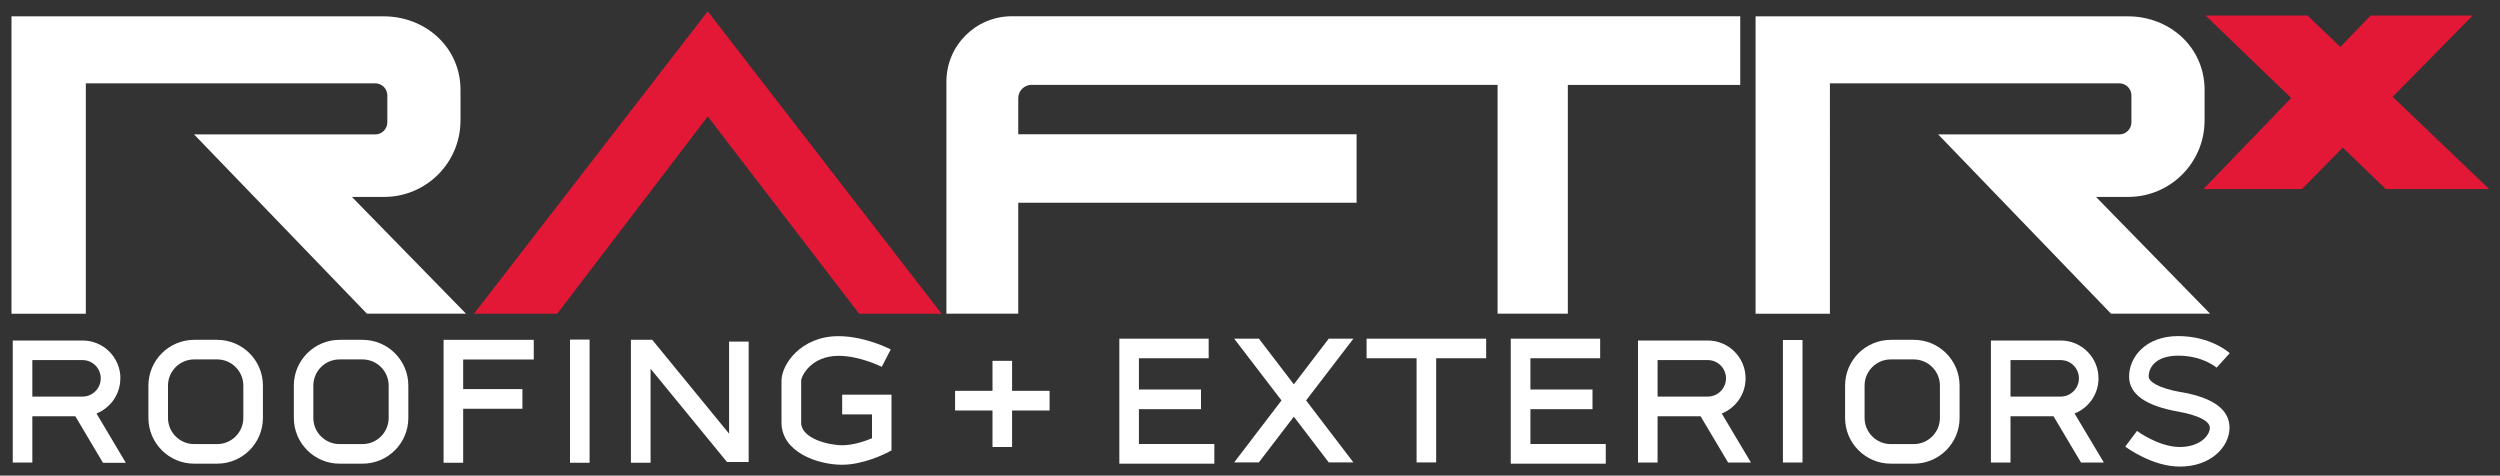 <svg xmlns="http://www.w3.org/2000/svg" id="Layer_1" width="300" height="57.07" viewBox="0 0 300 57.07"><rect x="0" y="0" width="300" height="57.07" fill="#333333" stroke="none"/><defs><style>      .st0 {        fill: #fff;      }      .st1 {        fill: #e31837;      }    </style></defs><path class="st0" d="M42.21,23.63h3.88c5.07,0,9.17-4.11,9.17-9.17v-3.68c0-5.07-4.16-8.82-9.23-8.82H1.38v35.69h8.92V10h34.73c.8,0,1.45.65,1.45,1.45v3.23c0,.8-.65,1.45-1.45,1.45h-21.74l20.74,21.51h11.89l-13.7-14.02Z"></path><polygon class="st1" points="56.88 37.65 84.93 1.36 112.99 37.65 103.1 37.65 84.93 13.97 66.86 37.65 56.88 37.65"></polygon><g><path class="st0" d="M251.5,23.63h3.88c5.07,0,9.17-4.11,9.17-9.17v-3.68c0-5.07-4.14-8.82-9.21-8.82h-44.67v35.69h8.92V10h34.73c.8,0,1.45.65,1.45,1.45v3.23c0,.8-.65,1.45-1.45,1.45h-21.74l20.74,21.51h11.89l-13.7-14.02Z"></path><path class="st0" d="M113.57,9.8v27.84h8.62v-13.31h40.6v-8.22h-40.6v-4.33c0-.88.72-1.6,1.6-1.6h55.92v27.46h8.43V10.19h20.69V1.95h-87.41c-4.34,0-7.85,3.51-7.85,7.85Z"></path></g><polygon class="st1" points="298.7 22.69 287.12 11.62 296.72 1.86 284.48 1.86 280.84 5.63 276.9 1.86 264.66 1.86 274.94 11.76 264.41 22.69 276.24 22.69 281.13 17.71 286.3 22.69 298.7 22.69"></polygon><g><path class="st0" d="M14.45,45.4c0-2.51-2.04-4.54-4.54-4.54H1.53v14.64h2.35v-5.55h5.16l3.32,5.59h2.74l-3.52-5.92c1.67-.67,2.86-2.3,2.86-4.21ZM3.88,43.21h6.02c1.21,0,2.19.98,2.19,2.19s-.98,2.19-2.19,2.19H3.88v-4.38Z"></path><path class="st0" d="M209.47,45.4c0-2.51-2.04-4.54-4.54-4.54h-8.37v14.64h2.35v-5.55h5.16l3.3,5.55h2.74l-3.5-5.88c1.67-.67,2.86-2.3,2.86-4.21ZM198.91,43.21h6.02c1.21,0,2.19.98,2.19,2.19s-.98,2.19-2.19,2.19h-6.02v-4.38Z"></path><path class="st0" d="M251.82,45.4c0-2.51-2.04-4.54-4.54-4.54h-8.37v14.64h2.35v-5.55h5.16l3.3,5.55h2.74l-3.51-5.88c1.68-.67,2.87-2.3,2.87-4.21ZM241.26,43.21h6.02c1.21,0,2.19.98,2.19,2.19s-.98,2.19-2.19,2.19h-6.02v-4.38Z"></path><path class="st0" d="M26.06,40.78h-2.76c-3.03,0-5.49,2.46-5.49,5.49v3.88c0,3.03,2.46,5.49,5.49,5.49h2.76c3.03,0,5.49-2.46,5.49-5.49v-3.88c0-3.03-2.46-5.49-5.49-5.49ZM29.2,50.15c0,1.73-1.41,3.14-3.14,3.14h-2.76c-1.73,0-3.14-1.41-3.14-3.14v-3.88c0-1.73,1.41-3.14,3.14-3.14h2.76c1.73,0,3.14,1.41,3.14,3.14v3.88Z"></path><path class="st0" d="M43.51,40.78h-2.76c-3.03,0-5.49,2.46-5.49,5.49v3.88c0,3.03,2.46,5.49,5.49,5.49h2.76c3.03,0,5.49-2.46,5.49-5.49v-3.88c0-3.03-2.46-5.49-5.49-5.49ZM46.64,50.15c0,1.73-1.41,3.14-3.14,3.14h-2.76c-1.73,0-3.14-1.41-3.14-3.14v-3.88c0-1.73,1.41-3.14,3.14-3.14h2.76c1.73,0,3.14,1.41,3.14,3.14v3.88Z"></path><path class="st0" d="M229.66,40.78h-2.76c-3.03,0-5.49,2.46-5.49,5.49v3.88c0,3.03,2.46,5.49,5.49,5.49h2.76c3.03,0,5.49-2.46,5.49-5.49v-3.88c0-3.03-2.46-5.49-5.49-5.49ZM232.79,50.15c0,1.73-1.41,3.14-3.14,3.14h-2.76c-1.73,0-3.14-1.41-3.14-3.14v-3.88c0-1.73,1.41-3.14,3.14-3.14h2.76c1.73,0,3.14,1.41,3.14,3.14v3.88Z"></path><polygon class="st0" points="53.23 55.53 55.58 55.53 55.58 49.05 62.69 49.05 62.69 46.69 55.58 46.69 55.58 43.14 64.05 43.14 64.05 40.78 53.23 40.78 53.23 55.53"></polygon><rect class="st0" x="68.4" y="40.75" width="2.35" height="14.78"></rect><polygon class="st0" points="87.49 52.04 78.27 40.78 75.71 40.78 75.71 55.53 78.07 55.53 78.07 44.25 87.24 55.44 89.84 55.44 89.84 40.99 87.49 40.99 87.49 52.04"></polygon><path class="st0" d="M101.07,49.73h3.57v2.86c-.81.34-2.25.84-3.57.84-1.66,0-4.93-.82-4.93-2.7v-5.04c0-.53,1.17-2.99,4.49-2.99,2.57,0,5.15,1.31,5.18,1.32l1.08-2.09c-.12-.06-3.1-1.59-6.26-1.59-4.56,0-6.85,3.43-6.85,5.34v5.04c0,3.49,4.26,5.05,7.28,5.05,2.53,0,5.17-1.33,5.28-1.39l.64-.33v-6.69h-5.92v2.35Z"></path><rect class="st0" x="213.95" y="40.8" width="2.35" height="14.7"></rect><polygon class="st0" points="183.65 49.1 191.1 49.1 191.1 46.74 183.65 46.74 183.65 42.99 192.02 42.99 192.02 40.64 181.29 40.64 181.29 55.64 192.69 55.64 192.69 53.28 183.65 53.28 183.65 49.1"></polygon><polygon class="st0" points="136.67 49.1 144.12 49.1 144.12 46.74 136.67 46.74 136.67 42.99 145.04 42.99 145.04 40.64 134.32 40.64 134.32 55.64 145.72 55.64 145.72 53.28 136.67 53.28 136.67 49.1"></polygon><polygon class="st0" points="163.99 42.99 169.99 42.99 169.99 55.49 172.34 55.49 172.34 42.99 178.34 42.99 178.34 40.64 163.99 40.64 163.99 42.99"></polygon><polygon class="st0" points="159.45 40.64 155.26 46.12 151.07 40.64 148.1 40.64 153.78 48.05 148.1 55.49 151.06 55.49 155.26 50 159.45 55.49 162.41 55.49 156.73 48.05 162.41 40.64 159.45 40.64"></polygon><polygon class="st0" points="121.45 43.3 119.1 43.3 119.1 46.9 114.61 46.9 114.61 49.26 119.1 49.26 119.1 53.64 121.45 53.64 121.45 49.26 125.95 49.26 125.95 46.9 121.45 46.9 121.45 43.3"></polygon><path class="st0" d="M261.78,47.07c-2.91-.51-3.94-1.33-3.94-1.88,0-1.16.93-2.51,3.54-2.51,2.94,0,4.54,1.38,4.61,1.44l1.58-1.74c-.09-.08-2.29-2.05-6.19-2.05s-5.89,2.52-5.89,4.86c0,2.1,1.98,3.51,5.88,4.2,2.38.42,3.81,1.14,3.81,1.94,0,.97-1.25,2.31-3.6,2.31-2.53,0-5.12-1.91-5.14-1.93l-1.41,1.88c.13.1,3.23,2.4,6.55,2.4,3.73,0,5.96-2.37,5.96-4.67,0-2.16-1.94-3.59-5.75-4.26Z"></path></g></svg>